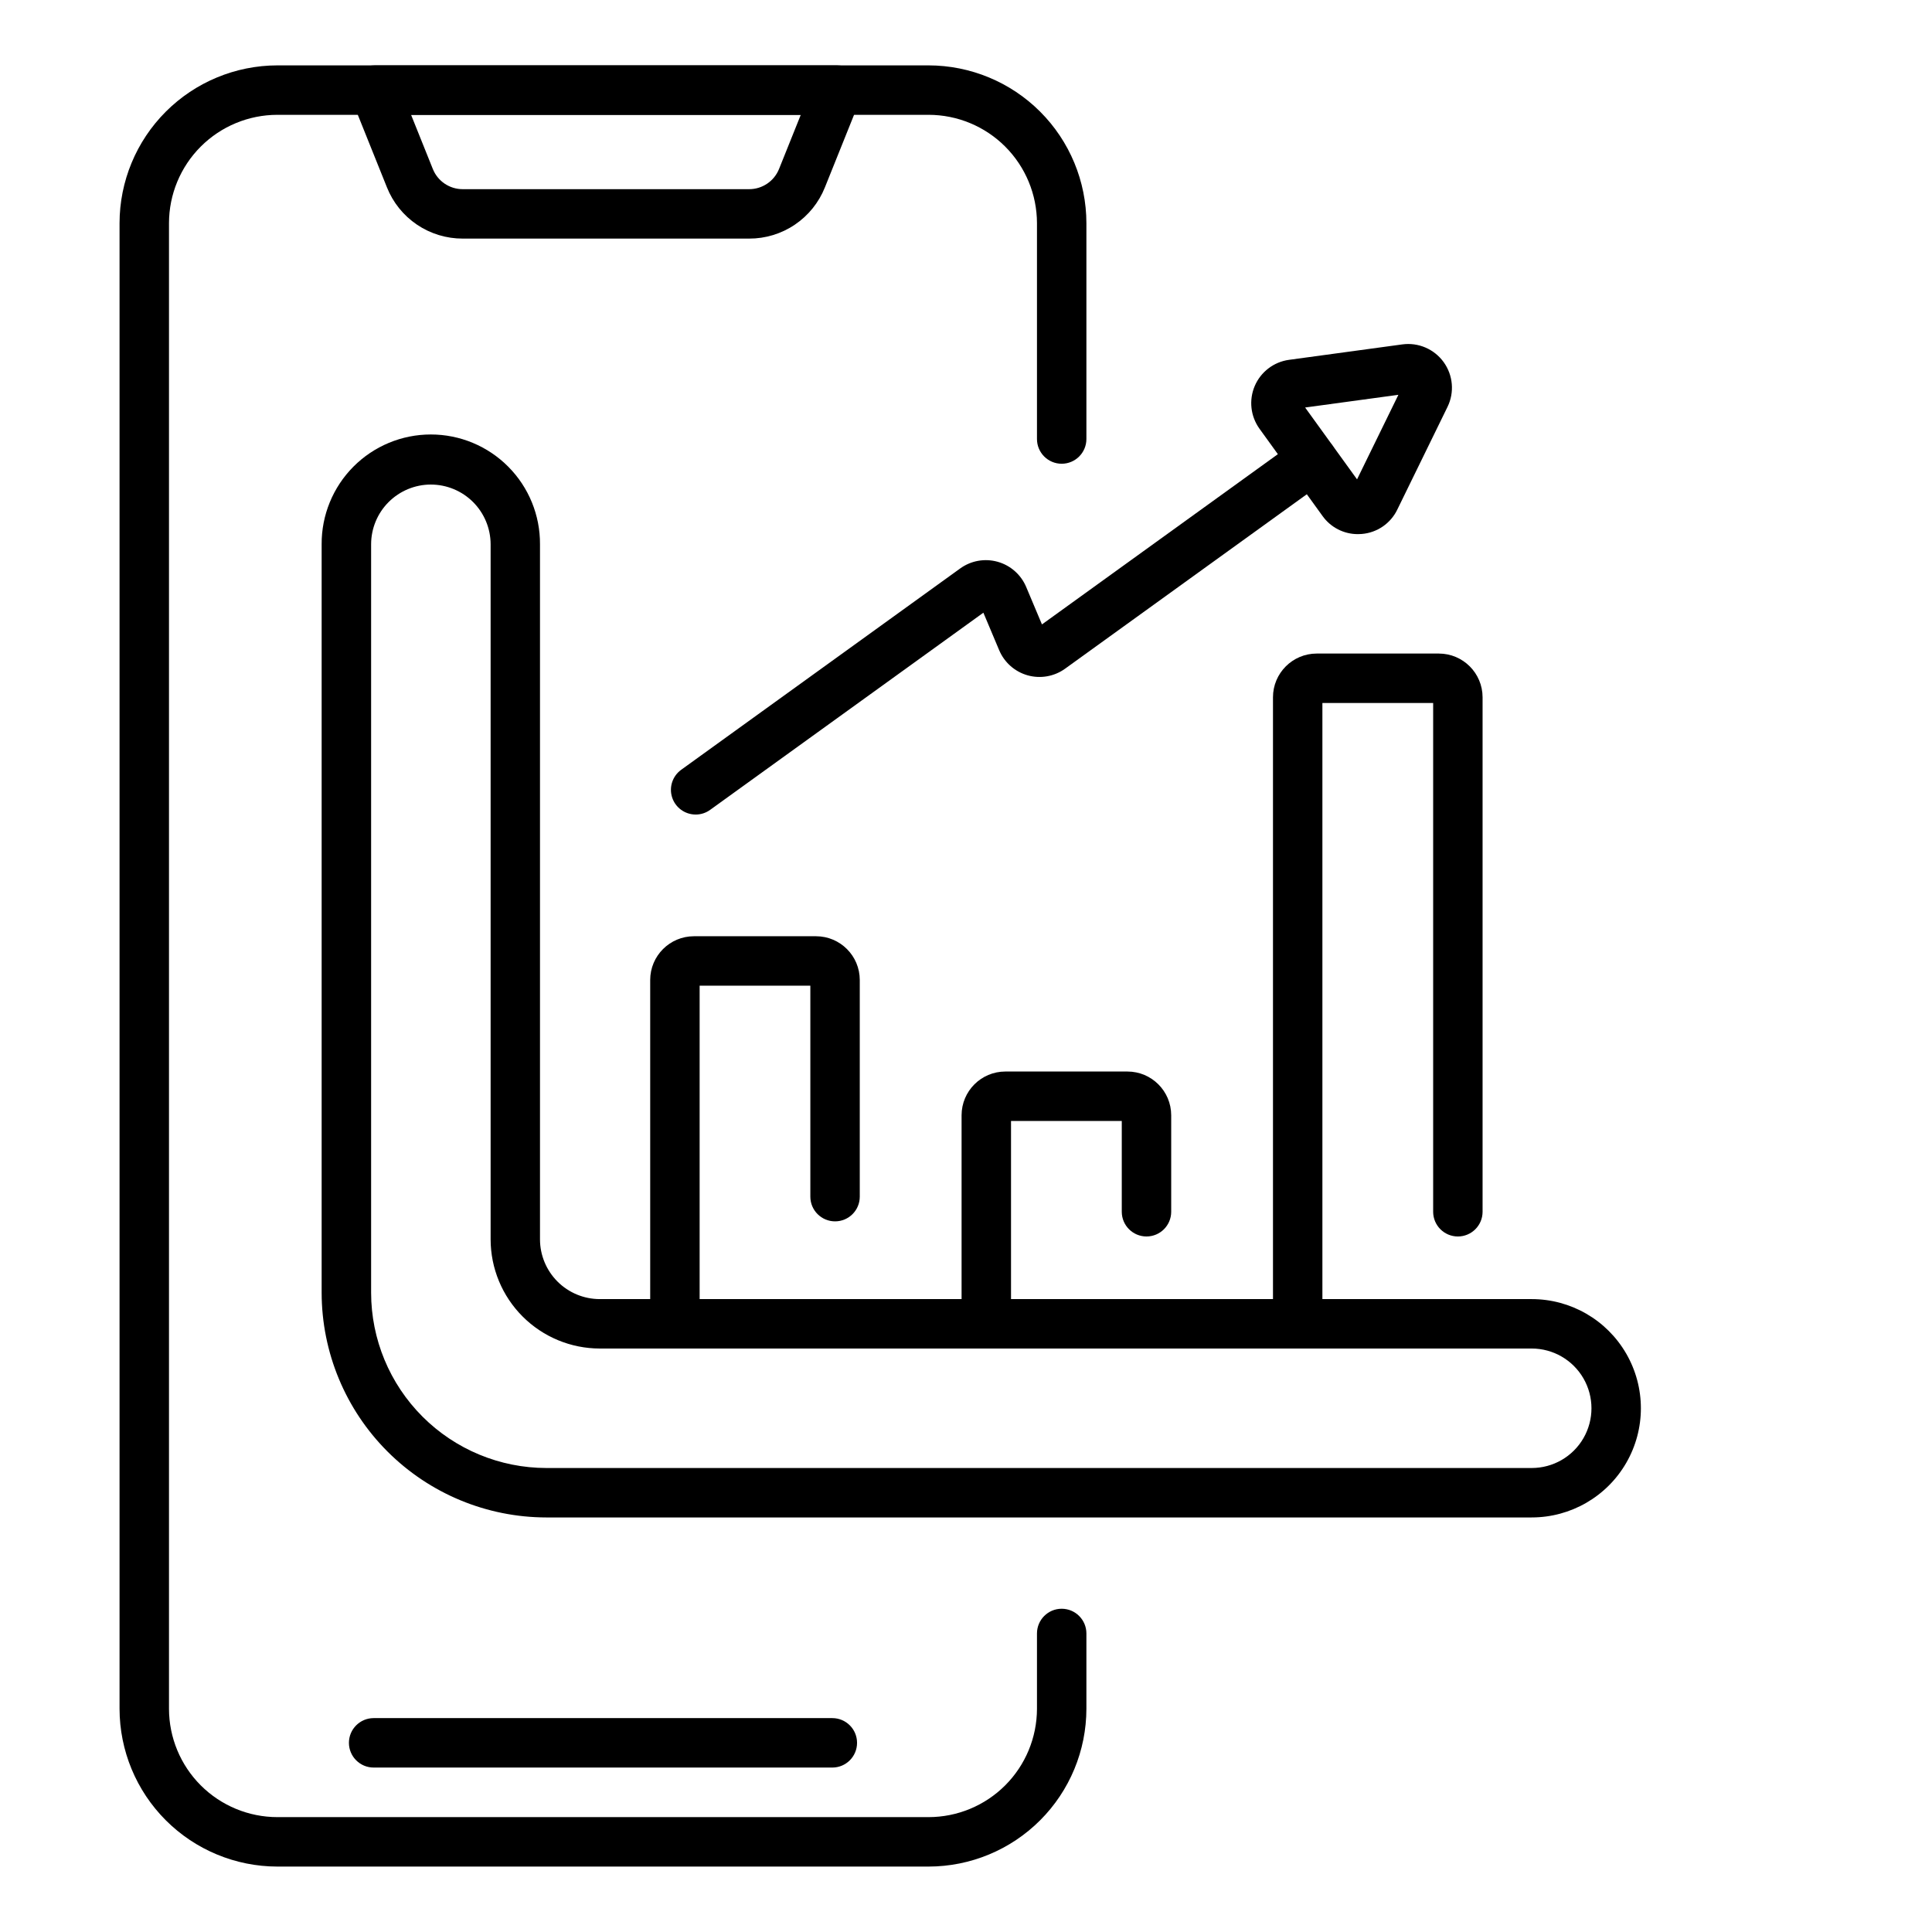 <?xml version="1.0" encoding="UTF-8"?>
<!-- Uploaded to: SVG Find, www.svgfind.com, Generator: SVG Find Mixer Tools -->
<svg fill="#000000" width="800px" height="800px" version="1.1" viewBox="144 144 512 512" xmlns="http://www.w3.org/2000/svg">
 <g>
  <path d="m390.09 638.66h-172.59c-11.086-0.012-21.715-4.422-29.555-12.262s-12.25-18.469-12.262-29.555v-393.7c0.012-11.086 4.422-21.715 12.262-29.555 7.84-7.836 18.469-12.246 29.555-12.262h172.59c11.086 0.016 21.715 4.426 29.555 12.262 7.84 7.84 12.25 18.469 12.262 29.555v57.203c0 3.617-2.934 6.551-6.551 6.551s-6.547-2.934-6.547-6.551v-57.203c-0.012-7.613-3.039-14.91-8.422-20.297-5.383-5.383-12.684-8.41-20.297-8.418h-172.59c-7.613 0.008-14.914 3.035-20.297 8.418-5.383 5.387-8.41 12.684-8.418 20.297v393.7c0.008 7.613 3.035 14.914 8.418 20.297 5.383 5.383 12.684 8.41 20.297 8.418h172.59c7.613-0.008 14.914-3.035 20.297-8.418 5.383-5.383 8.41-12.684 8.422-20.297v-19.957c0-3.617 2.93-6.551 6.547-6.551s6.551 2.934 6.551 6.551v19.957c-0.012 11.086-4.422 21.715-12.262 29.555-7.84 7.84-18.469 12.25-29.555 12.262z"/>
  <path d="m342.51 207.23h-75.875 0.004c-4.328 0.012-8.559-1.277-12.145-3.699-3.586-2.426-6.359-5.871-7.957-9.895l-9.363-23.312c-0.812-2.019-0.566-4.309 0.652-6.109 1.219-1.801 3.25-2.883 5.426-2.883h122.65c2.172 0 4.207 1.082 5.426 2.883 1.215 1.801 1.461 4.09 0.652 6.109l-9.363 23.312c-1.602 4.023-4.375 7.469-7.961 9.895-3.582 2.426-7.816 3.715-12.145 3.699zm-89.57-32.797 5.754 14.324c1.293 3.254 4.445 5.387 7.945 5.375h75.875c3.5 0.012 6.652-2.121 7.949-5.375l5.75-14.324z"/>
  <path d="m322.86 501.38c-3.617 0-6.551-2.934-6.551-6.551v-91.129c0.008-6.394 5.191-11.578 11.59-11.586h32.363c6.398 0.008 11.578 5.191 11.586 11.586v57.426c0 3.617-2.93 6.547-6.547 6.547s-6.551-2.93-6.551-6.547v-55.914h-29.34v89.617c0 3.617-2.934 6.551-6.551 6.551z"/>
  <path d="m487.9 501.38c-3.617 0-6.547-2.934-6.547-6.551v-166.04c0.004-6.398 5.188-11.582 11.586-11.59h32.375c6.394 0.008 11.582 5.191 11.586 11.59v136.34c0 3.617-2.93 6.551-6.547 6.551-3.617 0-6.551-2.934-6.551-6.551v-134.83h-29.352v164.53c0 3.617-2.934 6.551-6.551 6.551z"/>
  <path d="m405.38 501.38c-3.617 0-6.551-2.934-6.551-6.551v-55.277c0.008-6.394 5.191-11.578 11.59-11.586h32.375c6.394 0.008 11.578 5.191 11.586 11.586v25.574c0 3.617-2.93 6.551-6.547 6.551-3.617 0-6.551-2.934-6.551-6.551v-24.062h-29.352v53.766c0 3.617-2.934 6.551-6.551 6.551z"/>
  <path d="m549.91 546.14h-261.12c-15.789-0.02-30.922-6.297-42.09-17.461-11.164-11.16-17.441-26.297-17.461-42.086v-198.35c-0.043-7.703 2.984-15.105 8.414-20.566 5.43-5.465 12.816-8.535 20.52-8.535s15.086 3.07 20.516 8.535c5.434 5.461 8.461 12.863 8.414 20.566v184.2c0.004 4.195 1.676 8.219 4.644 11.188 2.965 2.969 6.992 4.637 11.188 4.644h246.98c10.34 0 19.891 5.512 25.059 14.465 5.168 8.949 5.168 19.98 0 28.93-5.168 8.953-14.719 14.469-25.059 14.469zm-291.73-273.73c-4.199 0.004-8.223 1.676-11.191 4.641-2.969 2.969-4.637 6.992-4.641 11.191v198.35c0.012 12.316 4.91 24.121 13.621 32.828 8.707 8.707 20.516 13.605 32.828 13.617h261.12c5.66 0 10.887-3.016 13.715-7.914 2.828-4.898 2.828-10.934 0-15.832-2.828-4.898-8.055-7.918-13.715-7.918h-246.97c-7.668-0.008-15.023-3.059-20.445-8.484-5.426-5.422-8.477-12.777-8.484-20.445v-184.2c-0.008-4.199-1.676-8.223-4.644-11.191-2.965-2.965-6.992-4.637-11.188-4.641z"/>
  <path d="m503.85 285.55c-3.715 0.008-7.203-1.781-9.363-4.805l-16.703-23.121c-2.383-3.301-2.859-7.609-1.258-11.352 1.605-3.738 5.055-6.367 9.086-6.914l30.016-4.09c4.238-0.578 8.449 1.227 10.957 4.695 2.504 3.469 2.898 8.031 1.016 11.875l-13.305 27.211v0.004c-1.773 3.668-5.359 6.125-9.422 6.453-0.344 0.031-0.688 0.043-1.023 0.043zm-13.977-33.555 13.758 19.039 10.957-22.406z"/>
  <path d="m364.58 612.42h-121.56c-3.617 0-6.551-2.934-6.551-6.551 0-3.617 2.934-6.551 6.551-6.551h121.56c3.617 0 6.547 2.934 6.547 6.551 0 3.617-2.93 6.551-6.547 6.551z"/>
  <path d="m328.36 359.86c-2.84 0.004-5.363-1.828-6.238-4.531-0.875-2.707 0.098-5.664 2.402-7.328l73.949-53.363c2.863-2.066 6.508-2.715 9.91-1.762 3.398 0.949 6.18 3.398 7.555 6.648l4.191 9.953 67.805-48.93v0.004c2.934-2.117 7.027-1.457 9.145 1.477 2.117 2.934 1.453 7.027-1.48 9.145l-69.336 50.035c-2.863 2.066-6.512 2.715-9.91 1.766-3.398-0.953-6.18-3.402-7.555-6.652l-4.191-9.953-72.414 52.254c-1.117 0.809-2.457 1.242-3.832 1.238z"/>
 </g>
</svg>